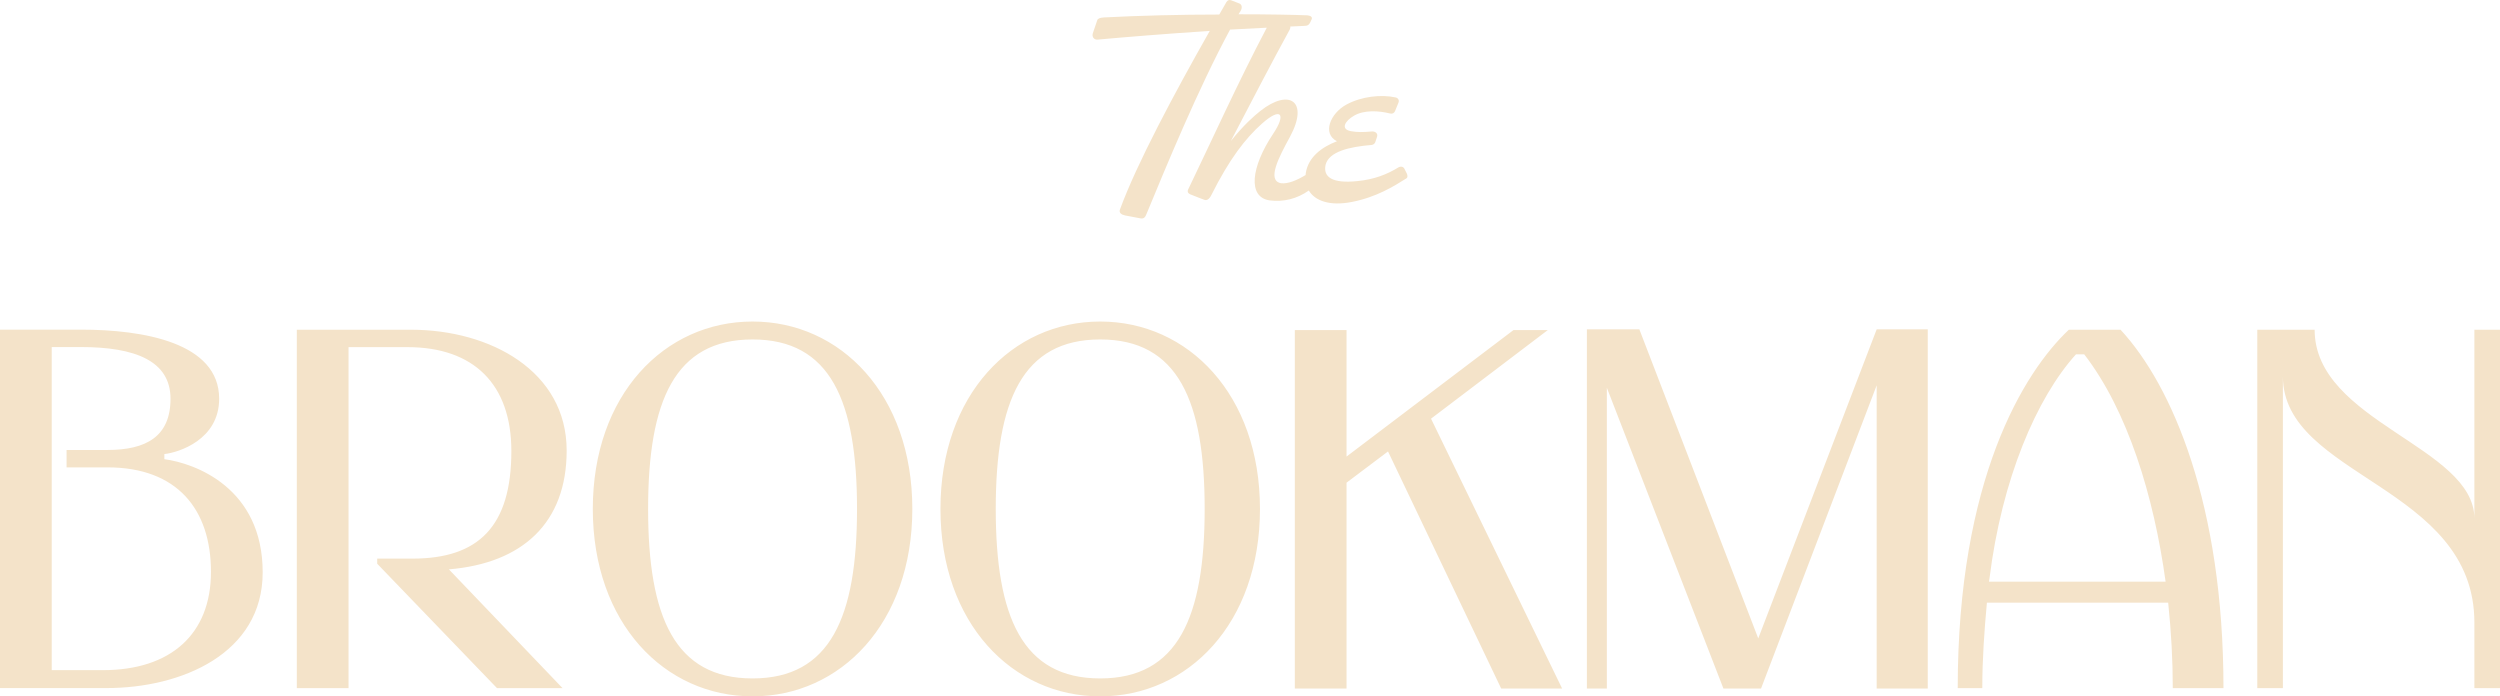 <?xml version="1.0" encoding="UTF-8"?><svg id="Layer_1" xmlns="http://www.w3.org/2000/svg" viewBox="0 0 522.529 145.546"><defs><style>.cls-1{fill:#f4e3c9;}</style></defs><path class="cls-1" d="M294.003,37.251c-2.704,1.71-6.345,3.972-11.476,4.965-4.599.897-7.672-.235-8.972-2.396-2.488,1.762-5.322,2.431-8.179,2.066-4.635-.663-3.918-6.953.717-13.904,2.813-4.193,1.654-5.683-2.317-2.152-3.477,3.09-6.842,7.448-10.594,14.952-.441.882-.938,1.158-1.434.993-.497-.165-1.711-.662-2.98-1.159-.496-.22-.662-.607-.386-1.103,4.55-9.421,10.451-22.473,16.392-33.723-2.555.128-5.133.263-7.674.398-6.731,12.47-13.462,28.856-17.434,38.455-.276.718-.552,1.159-1.324.994l-3.2-.607c-.773-.166-1.324-.552-1.048-1.269,3.475-9.49,11.31-24.165,18.758-37.297-9.324.607-18.042,1.324-23.448,1.821-.773.055-1.214-.607-.993-1.324l.938-2.759c.11-.331.607-.497,1.324-.551,7.337-.387,16.276-.608,24.166-.608.496-.882.993-1.765,1.489-2.592.221-.387.607-.552.993-.387l1.71.662c.552.221.663.883.277,1.545-.166.221-.277.496-.442.718,6.4,0,11.696.11,14.4.22.662.055,1.104.386.883.828l-.276.606c-.276.552-.552.773-1.269.773-.963.042-1.943.088-2.931.134.05.177.02.39-.105.638-3.42,6.235-8.11,15.228-12.303,23.283,2.814-3.476,4.8-5.186,6.179-6.289,6.014-4.745,10.207-2.042,6.18,5.407-2.317,4.248-4.911,9.158-1.877,9.71,1.454.194,3.398-.654,5.138-1.71.013-.147.019-.292.042-.442.551-3.365,3.365-5.407,6.51-6.621-3.145-1.6-1.379-5.848,1.986-7.668,3.145-1.711,7.283-2.152,10.263-1.49.551.11.827.607.606,1.103l-.717,1.766c-.166.386-.552.607-.993.496-2.428-.607-5.462-.772-7.558.442-1.932,1.103-2.925,2.869-.608,3.255,1.269.221,2.373.221,4.304.055.717-.055,1.324.386,1.103,1.104l-.386,1.158c-.11.276-.386.497-.717.552-4.69.386-8.938,1.379-9.655,4.138-.552,2.538,1.323,3.972,6.62,3.421,3.531-.331,6.29-1.435,8.607-2.869.497-.276,1.048-.166,1.269.33l.497.994c.165.386.165.772-.055.938M54.904,119.628c0,17.016-17.018,24.187-32.643,24.187H0v-74.917h16.909c12.951,0,28.898,2.676,28.898,14.449,0,8.561-8.456,11.237-11.453,11.558v1.071c6.422.856,20.55,5.993,20.55,23.652M44.094,119.521c0-13.057-7.063-21.834-21.618-21.834h-8.562v-3.637h8.562c8.026,0,13.163-2.783,13.163-10.703s-7.384-10.809-18.73-10.809h-6.1v67.531h10.703c14.127,0,22.582-7.491,22.582-20.548M118.439,94.174c0-16.588-15.946-25.257-32.535-25.257h-23.866v74.916h10.81v-71.277h12.307c13.913,0,21.725,7.812,21.725,21.725,0,15.733-6.849,22.476-20.655,22.476h-7.385v1.07l25.044,26.006h13.699l-23.76-24.829c15.412-1.284,24.616-9.739,24.616-24.83M190.686,106.375c0,23.866-14.983,39.171-33.391,39.171s-33.392-15.305-33.392-39.171,14.984-39.171,33.392-39.171,33.391,15.304,33.391,39.171M179.128,106.375c0-22.582-5.566-35.425-21.833-35.425s-21.833,12.843-21.833,35.425,5.565,35.425,21.833,35.425,21.833-12.843,21.833-35.425M263.348,106.375c0,23.866-14.983,39.171-33.392,39.171s-33.391-15.305-33.391-39.171,14.983-39.171,33.391-39.171,33.392,15.304,33.392,39.171M251.789,106.375c0-22.582-5.565-35.425-21.833-35.425s-21.833,12.843-21.833,35.425,5.566,35.425,21.833,35.425,21.833-12.843,21.833-35.425M323.503,68.993h-7.17l-34.89,26.434v-26.434h-10.81v74.916h10.81v-43.024l8.669-6.528,23.652,49.552h12.736l-27.398-56.401,24.401-18.515ZM443.22,68.917c10.809,11.665,21.512,36.602,21.512,74.916h-10.596c0-5.779-.32-11.773-.963-17.873h-37.886c-.536,5.779-.964,11.773-.964,17.873h-5.137c0-43.665,13.807-66.033,23.224-74.916h10.81ZM452.637,121.572c-2.461-17.873-7.92-35.745-17.016-47.518h-1.713c-8.24,9.097-15.518,26.113-18.087,46.876l-.107.642h36.923ZM517.177,68.917v39.492c0-15.091-33.391-20.228-33.391-39.492h-11.987v74.916h5.352v-65.177c0,21.084,40.026,22.796,40.026,51.478v13.699h5.352v-74.916h-5.352ZM367.495,133.432l-24.849-64.591h-10.969v75.068h4.174v-62.862l24.364,62.862h7.863l24.169-63.37v63.37h10.678v-75.068h-10.678l-24.752,64.591Z"/></svg>